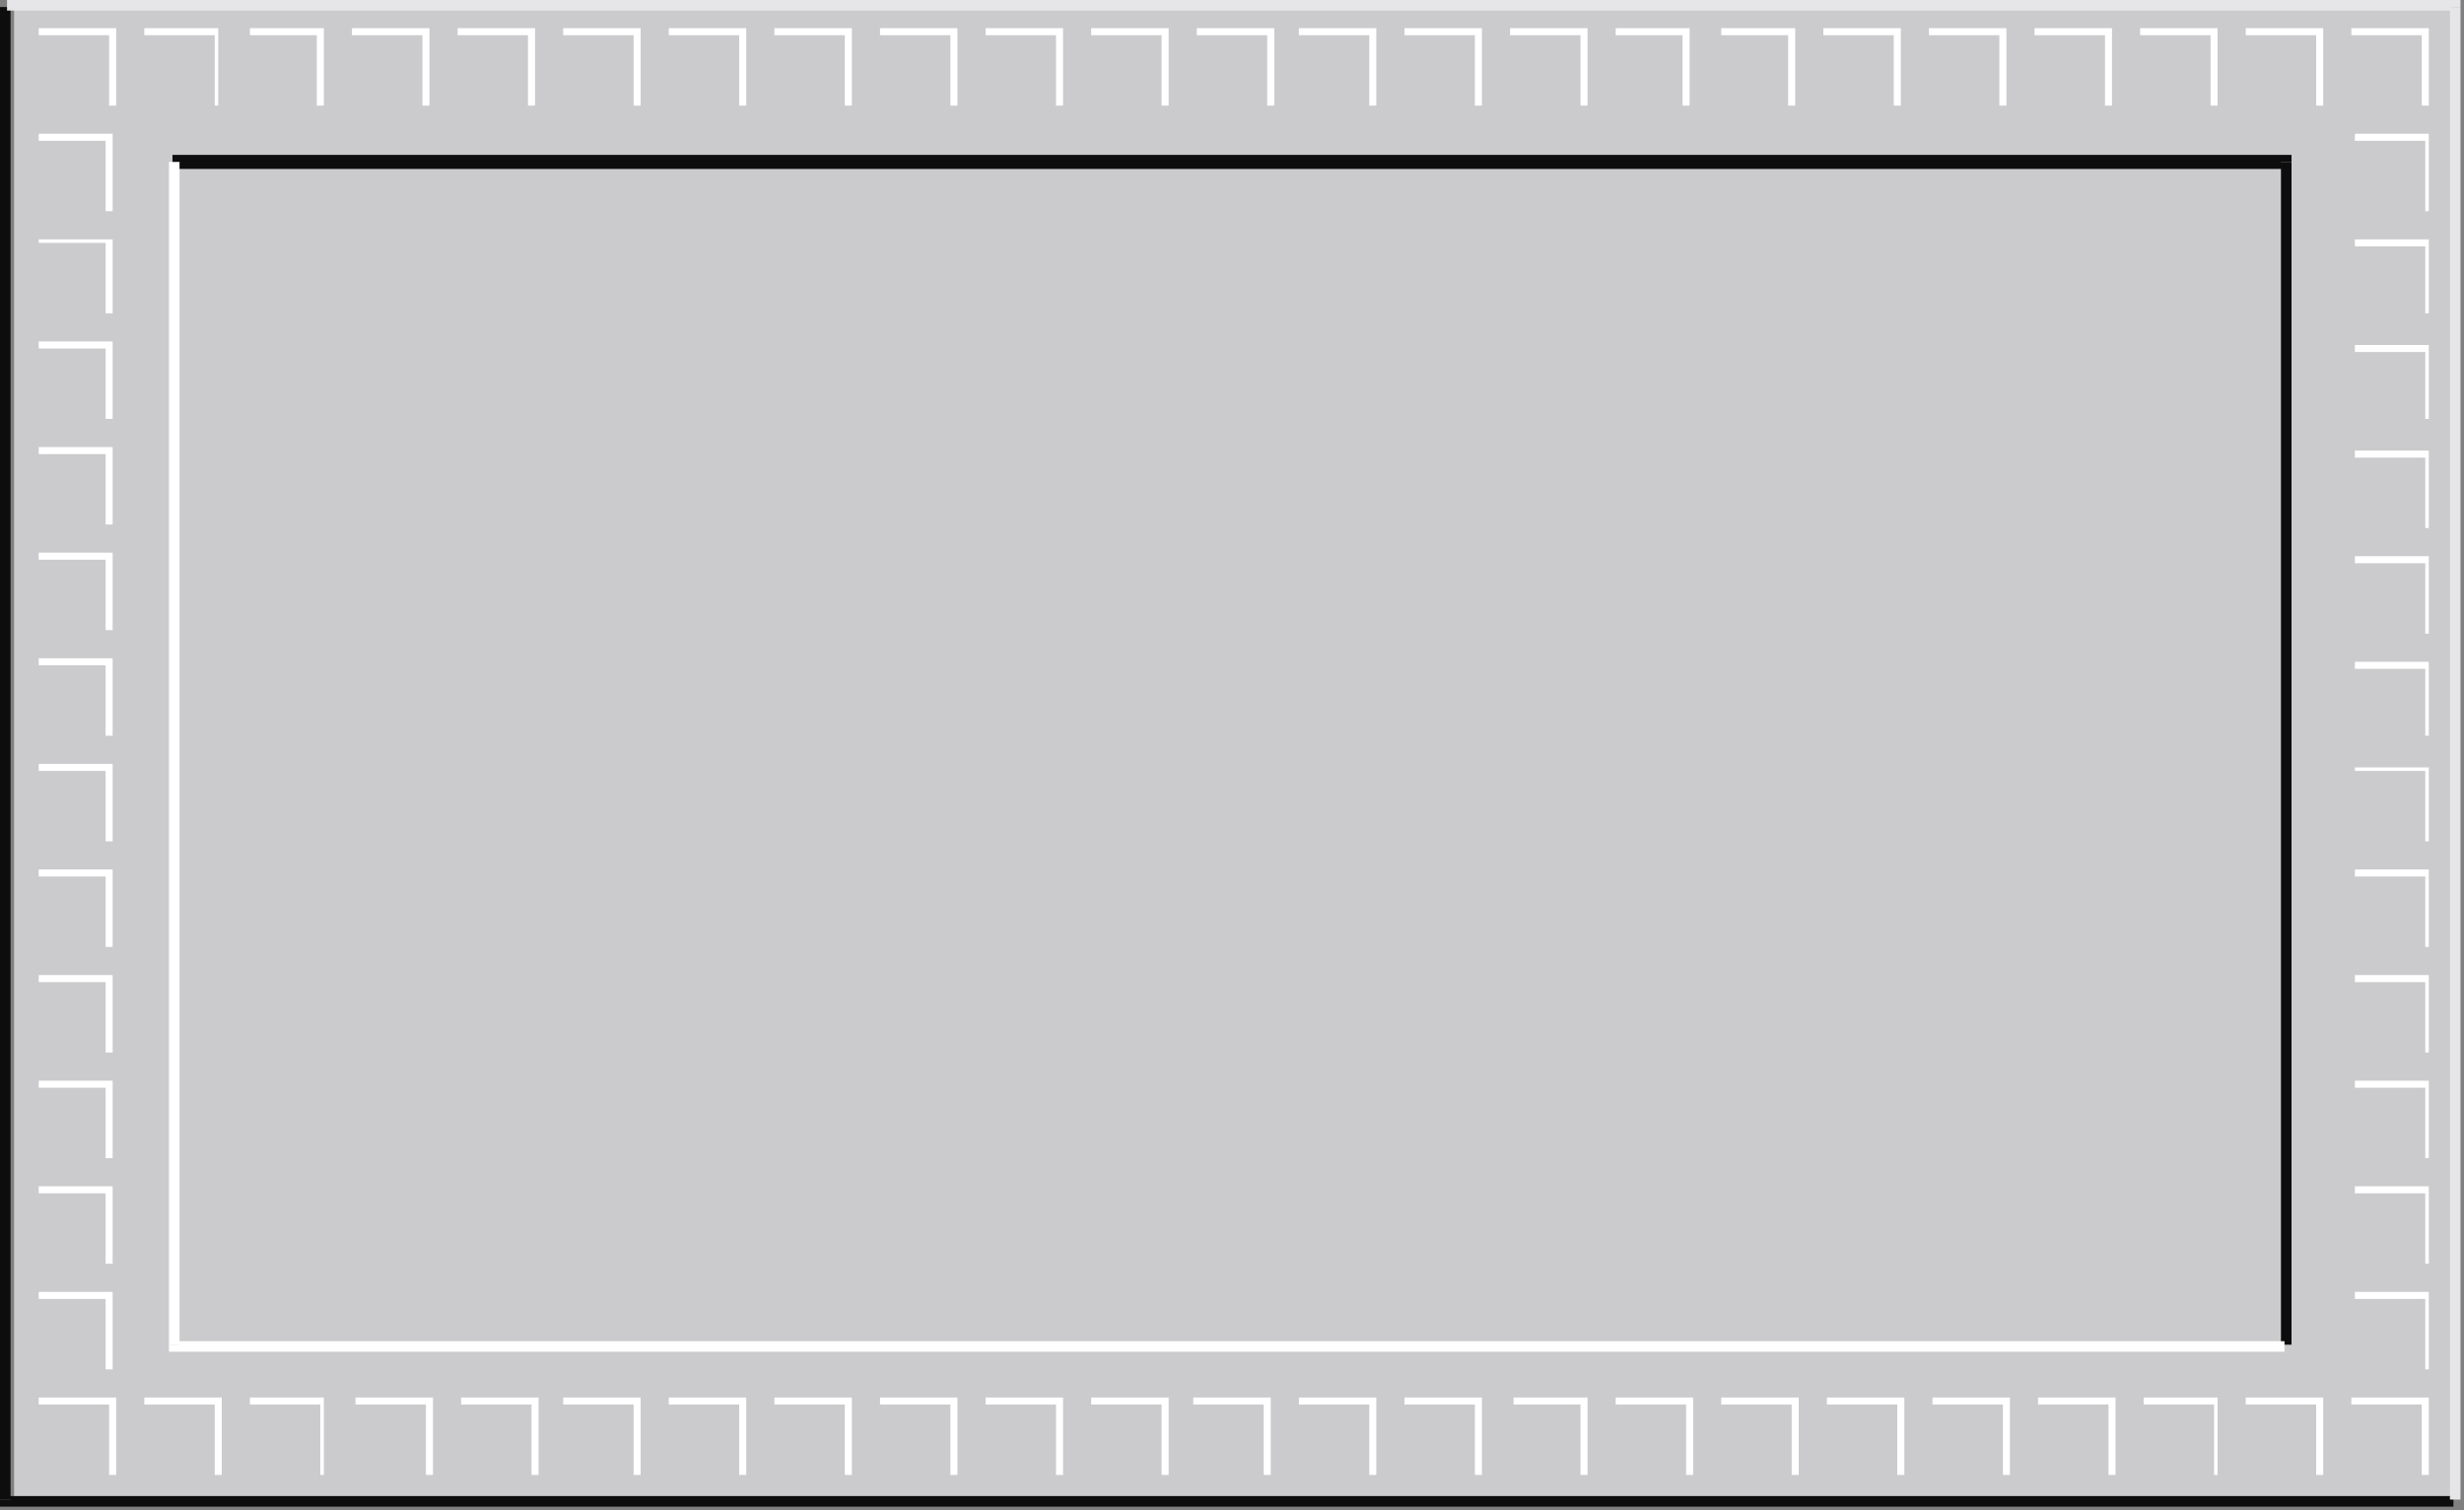<?xml version="1.0" encoding="UTF-8" standalone="no"?>
<svg
   xmlns:dc="http://purl.org/dc/elements/1.1/"
   xmlns:cc="http://creativecommons.org/ns#"
   xmlns:rdf="http://www.w3.org/1999/02/22-rdf-syntax-ns#"
   xmlns:svg="http://www.w3.org/2000/svg"
   xmlns="http://www.w3.org/2000/svg"
   xmlns:sodipodi="http://sodipodi.sourceforge.net/DTD/sodipodi-0.dtd"
   xmlns:inkscape="http://www.inkscape.org/namespaces/inkscape"
   version="1.0"
   width="185.208mm"
   height="113.506mm"
   id="svg303"
   sodipodi:docname="BDRLN030.WMF">
  <rect width="100%" height="100%" fill="#808080" stroke="none"/>
  <sodipodi:namedview
     pagecolor="#ffffff"
     bordercolor="#666666"
     borderopacity="1"
     objecttolerance="10"
     gridtolerance="10"
     guidetolerance="10"
     inkscape:pageopacity="0"
     inkscape:pageshadow="2"
     inkscape:window-width="640"
     inkscape:window-height="480"
     id="namedview305" />
  <defs
     id="defs3">
    <pattern
       id="WMFhbasepattern"
       patternUnits="userSpaceOnUse"
       width="6"
       height="6"
       x="0"
       y="0" />
  </defs>
  <path
     style="fill:#cbcbcd;fill-rule:evenodd;fill-opacity:1;stroke:none;"
     d="  M 4,426   L 697,426   L 697,2   L 4,2   L 4,426  z "
     id="path5" />
  <path
     style="fill:#0e0d0d;fill-rule:evenodd;fill-opacity:1;stroke:none;"
     d="  M 0,426   L 2,428   L 697,428   L 697,425   L 2,425   L 3,426   L 0,426   L 0,428   L 2,428   L 0,426  z "
     id="path7" />
  <path
     style="fill:#0e0d0d;fill-rule:evenodd;fill-opacity:1;stroke:none;"
     d="  M 2,2   L 0,2   L 0,426   L 3,426   L 3,2   L 2,2   L 2,2  z "
     id="path9" />
  <path
     style="fill:#0e0d0d;fill-rule:evenodd;fill-opacity:1;stroke:none;"
     d="  M 651,46   L 649,44   L 49,44   L 49,48   L 649,48   L 648,46   L 651,46   L 651,44   L 649,44   L 651,46  z "
     id="path11" />
  <path
     style="fill:#0e0d0d;fill-rule:evenodd;fill-opacity:1;stroke:none;"
     d="  M 649,382   L 651,382   L 651,46   L 648,46   L 648,382   L 649,382   L 649,382  z "
     id="path13" />
  <path
     style="fill:#e6e6e8;fill-rule:evenodd;fill-opacity:1;stroke:none;"
     d="  M 699,2   L 697,0   L 2,0   L 2,3   L 697,3   L 696,2   L 699,2   L 699,0   L 697,0   L 699,2  z "
     id="path15" />
  <path
     style="fill:#e6e6e8;fill-rule:evenodd;fill-opacity:1;stroke:none;"
     d="  M 697,426   L 699,426   L 699,2   L 696,2   L 696,426   L 697,426   L 697,426  z "
     id="path17" />
  <path
     style="fill:#ffffff;fill-rule:evenodd;fill-opacity:1;stroke:none;"
     d="  M 48,382   L 49,384   L 649,384   L 649,381   L 49,381   L 51,382   L 48,382   L 48,384   L 49,384   L 48,382  z "
     id="path19" />
  <path
     style="fill:#ffffff;fill-rule:evenodd;fill-opacity:1;stroke:none;"
     d="  M 49,46   L 48,46   L 48,382   L 51,382   L 51,46   L 49,46   L 49,46  z "
     id="path21" />
  <path
     style="fill:#ffffff;fill-rule:evenodd;fill-opacity:1;stroke:none;"
     d="  M 11,30   L 33,30   L 33,8   L 11,8   L 11,30  z "
     id="path23" />
  <path
     style="fill:#cbcbcd;fill-rule:evenodd;fill-opacity:1;stroke:none;"
     d="  M 9,31   L 31,31   L 31,10   L 9,10   L 9,31  z "
     id="path25" />
  <path
     style="fill:#ffffff;fill-rule:evenodd;fill-opacity:1;stroke:none;"
     d="  M 690,419   L 668,419   L 668,397   L 690,397   L 690,419   L 690,419  z "
     id="path27" />
  <path
     style="fill:#cbcbcd;fill-rule:evenodd;fill-opacity:1;stroke:none;"
     d="  M 688,421   L 666,421   L 666,399   L 688,399   L 688,421   L 688,421  z "
     id="path29" />
  <path
     style="fill:#ffffff;fill-rule:evenodd;fill-opacity:1;stroke:none;"
     d="  M 32,38   L 32,60   L 11,60   L 11,38   L 32,38   L 32,38  z "
     id="path31" />
  <path
     style="fill:#cbcbcd;fill-rule:evenodd;fill-opacity:1;stroke:none;"
     d="  M 30,40   L 30,62   L 9,62   L 9,40   L 30,40   L 30,40  z "
     id="path33" />
  <path
     style="fill:#ffffff;fill-rule:evenodd;fill-opacity:1;stroke:none;"
     d="  M 669,389   L 669,367   L 690,367   L 690,389   L 669,389   L 669,389  z "
     id="path35" />
  <path
     style="fill:#cbcbcd;fill-rule:evenodd;fill-opacity:1;stroke:none;"
     d="  M 667,391   L 667,369   L 689,369   L 689,391   L 667,391   L 667,391  z "
     id="path37" />
  <path
     style="fill:#ffffff;fill-rule:evenodd;fill-opacity:1;stroke:none;"
     d="  M 41,30   L 62,30   L 62,8   L 41,8   L 41,30  z "
     id="path39" />
  <path
     style="fill:#cbcbcd;fill-rule:evenodd;fill-opacity:1;stroke:none;"
     d="  M 39,31   L 61,31   L 61,10   L 39,10   L 39,31  z "
     id="path41" />
  <path
     style="fill:#ffffff;fill-rule:evenodd;fill-opacity:1;stroke:none;"
     d="  M 660,419   L 638,419   L 638,397   L 660,397   L 660,419   L 660,419  z "
     id="path43" />
  <path
     style="fill:#cbcbcd;fill-rule:evenodd;fill-opacity:1;stroke:none;"
     d="  M 658,421   L 637,421   L 637,399   L 658,399   L 658,421   L 658,421  z "
     id="path45" />
  <path
     style="fill:#ffffff;fill-rule:evenodd;fill-opacity:1;stroke:none;"
     d="  M 369,30   L 391,30   L 391,8   L 369,8   L 369,30  z "
     id="path47" />
  <path
     style="fill:#cbcbcd;fill-rule:evenodd;fill-opacity:1;stroke:none;"
     d="  M 367,31   L 389,31   L 389,10   L 367,10   L 367,31  z "
     id="path49" />
  <path
     style="fill:#ffffff;fill-rule:evenodd;fill-opacity:1;stroke:none;"
     d="  M 332,419   L 310,419   L 310,397   L 332,397   L 332,419   L 332,419  z "
     id="path51" />
  <path
     style="fill:#cbcbcd;fill-rule:evenodd;fill-opacity:1;stroke:none;"
     d="  M 330,421   L 308,421   L 308,399   L 330,399   L 330,421   L 330,421  z "
     id="path53" />
  <path
     style="fill:#ffffff;fill-rule:evenodd;fill-opacity:1;stroke:none;"
     d="  M 32,68   L 32,89   L 11,89   L 11,68   L 32,68   L 32,68  z "
     id="path55" />
  <path
     style="fill:#cbcbcd;fill-rule:evenodd;fill-opacity:1;stroke:none;"
     d="  M 30,69   L 30,91   L 9,91   L 9,69   L 30,69   L 30,69  z "
     id="path57" />
  <path
     style="fill:#ffffff;fill-rule:evenodd;fill-opacity:1;stroke:none;"
     d="  M 669,359   L 669,337   L 690,337   L 690,359   L 669,359   L 669,359  z "
     id="path59" />
  <path
     style="fill:#cbcbcd;fill-rule:evenodd;fill-opacity:1;stroke:none;"
     d="  M 667,361   L 667,339   L 689,339   L 689,361   L 667,361   L 667,361  z "
     id="path61" />
  <path
     style="fill:#ffffff;fill-rule:evenodd;fill-opacity:1;stroke:none;"
     d="  M 280,30   L 302,30   L 302,8   L 280,8   L 280,30  z "
     id="path63" />
  <path
     style="fill:#cbcbcd;fill-rule:evenodd;fill-opacity:1;stroke:none;"
     d="  M 278,31   L 300,31   L 300,10   L 278,10   L 278,31  z "
     id="path65" />
  <path
     style="fill:#ffffff;fill-rule:evenodd;fill-opacity:1;stroke:none;"
     d="  M 421,419   L 399,419   L 399,397   L 421,397   L 421,419   L 421,419  z "
     id="path67" />
  <path
     style="fill:#cbcbcd;fill-rule:evenodd;fill-opacity:1;stroke:none;"
     d="  M 419,421   L 397,421   L 397,399   L 419,399   L 419,421   L 419,421  z "
     id="path69" />
  <path
     style="fill:#ffffff;fill-rule:evenodd;fill-opacity:1;stroke:none;"
     d="  M 608,30   L 630,30   L 630,8   L 608,8   L 608,30  z "
     id="path71" />
  <path
     style="fill:#cbcbcd;fill-rule:evenodd;fill-opacity:1;stroke:none;"
     d="  M 606,31   L 628,31   L 628,10   L 606,10   L 606,31  z "
     id="path73" />
  <path
     style="fill:#ffffff;fill-rule:evenodd;fill-opacity:1;stroke:none;"
     d="  M 92,419   L 71,419   L 71,397   L 92,397   L 92,419   L 92,419  z "
     id="path75" />
  <path
     style="fill:#cbcbcd;fill-rule:evenodd;fill-opacity:1;stroke:none;"
     d="  M 91,421   L 69,421   L 69,399   L 91,399   L 91,421   L 91,421  z "
     id="path77" />
  <path
     style="fill:#ffffff;fill-rule:evenodd;fill-opacity:1;stroke:none;"
     d="  M 32,307   L 32,329   L 11,329   L 11,307   L 32,307   L 32,307  z "
     id="path79" />
  <path
     style="fill:#cbcbcd;fill-rule:evenodd;fill-opacity:1;stroke:none;"
     d="  M 30,309   L 30,331   L 9,331   L 9,309   L 30,309   L 30,309  z "
     id="path81" />
  <path
     style="fill:#ffffff;fill-rule:evenodd;fill-opacity:1;stroke:none;"
     d="  M 669,119   L 669,98   L 690,98   L 690,119   L 669,119   L 669,119  z "
     id="path83" />
  <path
     style="fill:#cbcbcd;fill-rule:evenodd;fill-opacity:1;stroke:none;"
     d="  M 667,121   L 667,100   L 689,100   L 689,121   L 667,121   L 667,121  z "
     id="path85" />
  <path
     style="fill:#ffffff;fill-rule:evenodd;fill-opacity:1;stroke:none;"
     d="  M 71,30   L 92,30   L 92,8   L 71,8   L 71,30  z "
     id="path87" />
  <path
     style="fill:#cbcbcd;fill-rule:evenodd;fill-opacity:1;stroke:none;"
     d="  M 69,31   L 90,31   L 90,10   L 69,10   L 69,31  z "
     id="path89" />
  <path
     style="fill:#ffffff;fill-rule:evenodd;fill-opacity:1;stroke:none;"
     d="  M 630,419   L 609,419   L 609,397   L 630,397   L 630,419   L 630,419  z "
     id="path91" />
  <path
     style="fill:#cbcbcd;fill-rule:evenodd;fill-opacity:1;stroke:none;"
     d="  M 629,421   L 607,421   L 607,399   L 629,399   L 629,421   L 629,421  z "
     id="path93" />
  <path
     style="fill:#ffffff;fill-rule:evenodd;fill-opacity:1;stroke:none;"
     d="  M 399,30   L 421,30   L 421,8   L 399,8   L 399,30  z "
     id="path95" />
  <path
     style="fill:#cbcbcd;fill-rule:evenodd;fill-opacity:1;stroke:none;"
     d="  M 397,31   L 419,31   L 419,10   L 397,10   L 397,31  z "
     id="path97" />
  <path
     style="fill:#ffffff;fill-rule:evenodd;fill-opacity:1;stroke:none;"
     d="  M 302,419   L 280,419   L 280,397   L 302,397   L 302,419   L 302,419  z "
     id="path99" />
  <path
     style="fill:#cbcbcd;fill-rule:evenodd;fill-opacity:1;stroke:none;"
     d="  M 300,421   L 278,421   L 278,399   L 300,399   L 300,421   L 300,421  z "
     id="path101" />
  <path
     style="fill:#ffffff;fill-rule:evenodd;fill-opacity:1;stroke:none;"
     d="  M 32,97   L 32,119   L 11,119   L 11,97   L 32,97   L 32,97  z "
     id="path103" />
  <path
     style="fill:#cbcbcd;fill-rule:evenodd;fill-opacity:1;stroke:none;"
     d="  M 30,99   L 30,121   L 9,121   L 9,99   L 30,99   L 30,99  z "
     id="path105" />
  <path
     style="fill:#ffffff;fill-rule:evenodd;fill-opacity:1;stroke:none;"
     d="  M 669,329   L 669,307   L 690,307   L 690,329   L 669,329   L 669,329  z "
     id="path107" />
  <path
     style="fill:#cbcbcd;fill-rule:evenodd;fill-opacity:1;stroke:none;"
     d="  M 667,331   L 667,309   L 689,309   L 689,331   L 667,331   L 667,331  z "
     id="path109" />
  <path
     style="fill:#ffffff;fill-rule:evenodd;fill-opacity:1;stroke:none;"
     d="  M 310,30   L 332,30   L 332,8   L 310,8   L 310,30  z "
     id="path111" />
  <path
     style="fill:#cbcbcd;fill-rule:evenodd;fill-opacity:1;stroke:none;"
     d="  M 308,31   L 330,31   L 330,10   L 308,10   L 308,31  z "
     id="path113" />
  <path
     style="fill:#ffffff;fill-rule:evenodd;fill-opacity:1;stroke:none;"
     d="  M 391,419   L 369,419   L 369,397   L 391,397   L 391,419   L 391,419  z "
     id="path115" />
  <path
     style="fill:#cbcbcd;fill-rule:evenodd;fill-opacity:1;stroke:none;"
     d="  M 389,421   L 367,421   L 367,399   L 389,399   L 389,421   L 389,421  z "
     id="path117" />
  <path
     style="fill:#ffffff;fill-rule:evenodd;fill-opacity:1;stroke:none;"
     d="  M 638,30   L 660,30   L 660,8   L 638,8   L 638,30  z "
     id="path119" />
  <path
     style="fill:#cbcbcd;fill-rule:evenodd;fill-opacity:1;stroke:none;"
     d="  M 636,31   L 658,31   L 658,10   L 636,10   L 636,31  z "
     id="path121" />
  <path
     style="fill:#ffffff;fill-rule:evenodd;fill-opacity:1;stroke:none;"
     d="  M 63,419   L 41,419   L 41,397   L 63,397   L 63,419   L 63,419  z "
     id="path123" />
  <path
     style="fill:#cbcbcd;fill-rule:evenodd;fill-opacity:1;stroke:none;"
     d="  M 61,421   L 39,421   L 39,399   L 61,399   L 61,421   L 61,421  z "
     id="path125" />
  <path
     style="fill:#ffffff;fill-rule:evenodd;fill-opacity:1;stroke:none;"
     d="  M 32,337   L 32,359   L 11,359   L 11,337   L 32,337   L 32,337  z "
     id="path127" />
  <path
     style="fill:#cbcbcd;fill-rule:evenodd;fill-opacity:1;stroke:none;"
     d="  M 30,339   L 30,361   L 9,361   L 9,339   L 30,339   L 30,339  z "
     id="path129" />
  <path
     style="fill:#ffffff;fill-rule:evenodd;fill-opacity:1;stroke:none;"
     d="  M 669,89   L 669,68   L 690,68   L 690,89   L 669,89   L 669,89  z "
     id="path131" />
  <path
     style="fill:#cbcbcd;fill-rule:evenodd;fill-opacity:1;stroke:none;"
     d="  M 667,91   L 667,70   L 689,70   L 689,91   L 667,91   L 667,91  z "
     id="path133" />
  <path
     style="fill:#ffffff;fill-rule:evenodd;fill-opacity:1;stroke:none;"
     d="  M 100,30   L 122,30   L 122,8   L 100,8   L 100,30  z "
     id="path135" />
  <path
     style="fill:#cbcbcd;fill-rule:evenodd;fill-opacity:1;stroke:none;"
     d="  M 99,31   L 120,31   L 120,10   L 99,10   L 99,31  z "
     id="path137" />
  <path
     style="fill:#ffffff;fill-rule:evenodd;fill-opacity:1;stroke:none;"
     d="  M 601,419   L 579,419   L 579,397   L 601,397   L 601,419   L 601,419  z "
     id="path139" />
  <path
     style="fill:#cbcbcd;fill-rule:evenodd;fill-opacity:1;stroke:none;"
     d="  M 599,421   L 577,421   L 577,399   L 599,399   L 599,421   L 599,421  z "
     id="path141" />
  <path
     style="fill:#ffffff;fill-rule:evenodd;fill-opacity:1;stroke:none;"
     d="  M 429,30   L 451,30   L 451,8   L 429,8   L 429,30  z "
     id="path143" />
  <path
     style="fill:#cbcbcd;fill-rule:evenodd;fill-opacity:1;stroke:none;"
     d="  M 427,31   L 449,31   L 449,10   L 427,10   L 427,31  z "
     id="path145" />
  <path
     style="fill:#ffffff;fill-rule:evenodd;fill-opacity:1;stroke:none;"
     d="  M 272,419   L 250,419   L 250,397   L 272,397   L 272,419   L 272,419  z "
     id="path147" />
  <path
     style="fill:#cbcbcd;fill-rule:evenodd;fill-opacity:1;stroke:none;"
     d="  M 270,421   L 248,421   L 248,399   L 270,399   L 270,421   L 270,421  z "
     id="path149" />
  <path
     style="fill:#ffffff;fill-rule:evenodd;fill-opacity:1;stroke:none;"
     d="  M 32,127   L 32,149   L 11,149   L 11,127   L 32,127   L 32,127  z "
     id="path151" />
  <path
     style="fill:#cbcbcd;fill-rule:evenodd;fill-opacity:1;stroke:none;"
     d="  M 30,129   L 30,151   L 9,151   L 9,129   L 30,129   L 30,129  z "
     id="path153" />
  <path
     style="fill:#ffffff;fill-rule:evenodd;fill-opacity:1;stroke:none;"
     d="  M 669,299   L 669,277   L 690,277   L 690,299   L 669,299   L 669,299  z "
     id="path155" />
  <path
     style="fill:#cbcbcd;fill-rule:evenodd;fill-opacity:1;stroke:none;"
     d="  M 667,301   L 667,279   L 689,279   L 689,301   L 667,301   L 667,301  z "
     id="path157" />
  <path
     style="fill:#ffffff;fill-rule:evenodd;fill-opacity:1;stroke:none;"
     d="  M 340,30   L 362,30   L 362,8   L 340,8   L 340,30  z "
     id="path159" />
  <path
     style="fill:#cbcbcd;fill-rule:evenodd;fill-opacity:1;stroke:none;"
     d="  M 338,31   L 360,31   L 360,10   L 338,10   L 338,31  z "
     id="path161" />
  <path
     style="fill:#ffffff;fill-rule:evenodd;fill-opacity:1;stroke:none;"
     d="  M 361,419   L 339,419   L 339,397   L 361,397   L 361,419   L 361,419  z "
     id="path163" />
  <path
     style="fill:#cbcbcd;fill-rule:evenodd;fill-opacity:1;stroke:none;"
     d="  M 359,421   L 338,421   L 338,399   L 359,399   L 359,421   L 359,421  z "
     id="path165" />
  <path
     style="fill:#ffffff;fill-rule:evenodd;fill-opacity:1;stroke:none;"
     d="  M 668,30   L 690,30   L 690,8   L 668,8   L 668,30  z "
     id="path167" />
  <path
     style="fill:#cbcbcd;fill-rule:evenodd;fill-opacity:1;stroke:none;"
     d="  M 666,31   L 688,31   L 688,10   L 666,10   L 666,31  z "
     id="path169" />
  <path
     style="fill:#ffffff;fill-rule:evenodd;fill-opacity:1;stroke:none;"
     d="  M 33,419   L 11,419   L 11,397   L 33,397   L 33,419   L 33,419  z "
     id="path171" />
  <path
     style="fill:#cbcbcd;fill-rule:evenodd;fill-opacity:1;stroke:none;"
     d="  M 31,421   L 9,421   L 9,399   L 31,399   L 31,421   L 31,421  z "
     id="path173" />
  <path
     style="fill:#ffffff;fill-rule:evenodd;fill-opacity:1;stroke:none;"
     d="  M 32,367   L 32,389   L 11,389   L 11,367   L 32,367   L 32,367  z "
     id="path175" />
  <path
     style="fill:#cbcbcd;fill-rule:evenodd;fill-opacity:1;stroke:none;"
     d="  M 30,369   L 30,391   L 9,391   L 9,369   L 30,369   L 30,369  z "
     id="path177" />
  <path
     style="fill:#ffffff;fill-rule:evenodd;fill-opacity:1;stroke:none;"
     d="  M 669,60   L 669,38   L 690,38   L 690,60   L 669,60   L 669,60  z "
     id="path179" />
  <path
     style="fill:#cbcbcd;fill-rule:evenodd;fill-opacity:1;stroke:none;"
     d="  M 667,62   L 667,40   L 689,40   L 689,62   L 667,62   L 667,62  z "
     id="path181" />
  <path
     style="fill:#ffffff;fill-rule:evenodd;fill-opacity:1;stroke:none;"
     d="  M 130,30   L 152,30   L 152,8   L 130,8   L 130,30  z "
     id="path183" />
  <path
     style="fill:#cbcbcd;fill-rule:evenodd;fill-opacity:1;stroke:none;"
     d="  M 128,31   L 150,31   L 150,10   L 128,10   L 128,31  z "
     id="path185" />
  <path
     style="fill:#ffffff;fill-rule:evenodd;fill-opacity:1;stroke:none;"
     d="  M 571,419   L 549,419   L 549,397   L 571,397   L 571,419   L 571,419  z "
     id="path187" />
  <path
     style="fill:#cbcbcd;fill-rule:evenodd;fill-opacity:1;stroke:none;"
     d="  M 569,421   L 547,421   L 547,399   L 569,399   L 569,421   L 569,421  z "
     id="path189" />
  <path
     style="fill:#ffffff;fill-rule:evenodd;fill-opacity:1;stroke:none;"
     d="  M 459,30   L 480,30   L 480,8   L 459,8   L 459,30  z "
     id="path191" />
  <path
     style="fill:#cbcbcd;fill-rule:evenodd;fill-opacity:1;stroke:none;"
     d="  M 457,31   L 478,31   L 478,10   L 457,10   L 457,31  z "
     id="path193" />
  <path
     style="fill:#ffffff;fill-rule:evenodd;fill-opacity:1;stroke:none;"
     d="  M 242,419   L 220,419   L 220,397   L 242,397   L 242,419   L 242,419  z "
     id="path195" />
  <path
     style="fill:#cbcbcd;fill-rule:evenodd;fill-opacity:1;stroke:none;"
     d="  M 240,421   L 218,421   L 218,399   L 240,399   L 240,421   L 240,421  z "
     id="path197" />
  <path
     style="fill:#ffffff;fill-rule:evenodd;fill-opacity:1;stroke:none;"
     d="  M 32,157   L 32,179   L 11,179   L 11,157   L 32,157   L 32,157  z "
     id="path199" />
  <path
     style="fill:#cbcbcd;fill-rule:evenodd;fill-opacity:1;stroke:none;"
     d="  M 30,159   L 30,181   L 9,181   L 9,159   L 30,159   L 30,159  z "
     id="path201" />
  <path
     style="fill:#ffffff;fill-rule:evenodd;fill-opacity:1;stroke:none;"
     d="  M 669,269   L 669,247   L 690,247   L 690,269   L 669,269   L 669,269  z "
     id="path203" />
  <path
     style="fill:#cbcbcd;fill-rule:evenodd;fill-opacity:1;stroke:none;"
     d="  M 667,271   L 667,249   L 689,249   L 689,271   L 667,271   L 667,271  z "
     id="path205" />
  <path
     style="fill:#ffffff;fill-rule:evenodd;fill-opacity:1;stroke:none;"
     d="  M 160,30   L 182,30   L 182,8   L 160,8   L 160,30  z "
     id="path207" />
  <path
     style="fill:#cbcbcd;fill-rule:evenodd;fill-opacity:1;stroke:none;"
     d="  M 158,31   L 180,31   L 180,10   L 158,10   L 158,31  z "
     id="path209" />
  <path
     style="fill:#ffffff;fill-rule:evenodd;fill-opacity:1;stroke:none;"
     d="  M 541,419   L 519,419   L 519,397   L 541,397   L 541,419   L 541,419  z "
     id="path211" />
  <path
     style="fill:#cbcbcd;fill-rule:evenodd;fill-opacity:1;stroke:none;"
     d="  M 539,421   L 517,421   L 517,399   L 539,399   L 539,421   L 539,421  z "
     id="path213" />
  <path
     style="fill:#ffffff;fill-rule:evenodd;fill-opacity:1;stroke:none;"
     d="  M 489,30   L 510,30   L 510,8   L 489,8   L 489,30  z "
     id="path215" />
  <path
     style="fill:#cbcbcd;fill-rule:evenodd;fill-opacity:1;stroke:none;"
     d="  M 487,31   L 508,31   L 508,10   L 487,10   L 487,31  z "
     id="path217" />
  <path
     style="fill:#ffffff;fill-rule:evenodd;fill-opacity:1;stroke:none;"
     d="  M 212,419   L 190,419   L 190,397   L 212,397   L 212,419   L 212,419  z "
     id="path219" />
  <path
     style="fill:#cbcbcd;fill-rule:evenodd;fill-opacity:1;stroke:none;"
     d="  M 210,421   L 188,421   L 188,399   L 210,399   L 210,421   L 210,421  z "
     id="path221" />
  <path
     style="fill:#ffffff;fill-rule:evenodd;fill-opacity:1;stroke:none;"
     d="  M 32,187   L 32,209   L 11,209   L 11,187   L 32,187   L 32,187  z "
     id="path223" />
  <path
     style="fill:#cbcbcd;fill-rule:evenodd;fill-opacity:1;stroke:none;"
     d="  M 30,189   L 30,211   L 9,211   L 9,189   L 30,189   L 30,189  z "
     id="path225" />
  <path
     style="fill:#ffffff;fill-rule:evenodd;fill-opacity:1;stroke:none;"
     d="  M 669,239   L 669,218   L 690,218   L 690,239   L 669,239   L 669,239  z "
     id="path227" />
  <path
     style="fill:#cbcbcd;fill-rule:evenodd;fill-opacity:1;stroke:none;"
     d="  M 667,241   L 667,219   L 689,219   L 689,241   L 667,241   L 667,241  z "
     id="path229" />
  <path
     style="fill:#ffffff;fill-rule:evenodd;fill-opacity:1;stroke:none;"
     d="  M 190,30   L 212,30   L 212,8   L 190,8   L 190,30  z "
     id="path231" />
  <path
     style="fill:#cbcbcd;fill-rule:evenodd;fill-opacity:1;stroke:none;"
     d="  M 188,31   L 210,31   L 210,10   L 188,10   L 188,31  z "
     id="path233" />
  <path
     style="fill:#ffffff;fill-rule:evenodd;fill-opacity:1;stroke:none;"
     d="  M 511,419   L 489,419   L 489,397   L 511,397   L 511,419   L 511,419  z "
     id="path235" />
  <path
     style="fill:#cbcbcd;fill-rule:evenodd;fill-opacity:1;stroke:none;"
     d="  M 509,421   L 487,421   L 487,399   L 509,399   L 509,421   L 509,421  z "
     id="path237" />
  <path
     style="fill:#ffffff;fill-rule:evenodd;fill-opacity:1;stroke:none;"
     d="  M 518,30   L 540,30   L 540,8   L 518,8   L 518,30  z "
     id="path239" />
  <path
     style="fill:#cbcbcd;fill-rule:evenodd;fill-opacity:1;stroke:none;"
     d="  M 517,31   L 538,31   L 538,10   L 517,10   L 517,31  z "
     id="path241" />
  <path
     style="fill:#ffffff;fill-rule:evenodd;fill-opacity:1;stroke:none;"
     d="  M 182,419   L 160,419   L 160,397   L 182,397   L 182,419   L 182,419  z "
     id="path243" />
  <path
     style="fill:#cbcbcd;fill-rule:evenodd;fill-opacity:1;stroke:none;"
     d="  M 180,421   L 159,421   L 159,399   L 180,399   L 180,421   L 180,421  z "
     id="path245" />
  <path
     style="fill:#ffffff;fill-rule:evenodd;fill-opacity:1;stroke:none;"
     d="  M 32,217   L 32,239   L 11,239   L 11,217   L 32,217   L 32,217  z "
     id="path247" />
  <path
     style="fill:#cbcbcd;fill-rule:evenodd;fill-opacity:1;stroke:none;"
     d="  M 30,219   L 30,241   L 9,241   L 9,219   L 30,219   L 30,219  z "
     id="path249" />
  <path
     style="fill:#ffffff;fill-rule:evenodd;fill-opacity:1;stroke:none;"
     d="  M 669,209   L 669,188   L 690,188   L 690,209   L 669,209   L 669,209  z "
     id="path251" />
  <path
     style="fill:#cbcbcd;fill-rule:evenodd;fill-opacity:1;stroke:none;"
     d="  M 667,211   L 667,190   L 689,190   L 689,211   L 667,211   L 667,211  z "
     id="path253" />
  <path
     style="fill:#ffffff;fill-rule:evenodd;fill-opacity:1;stroke:none;"
     d="  M 220,30   L 242,30   L 242,8   L 220,8   L 220,30  z "
     id="path255" />
  <path
     style="fill:#cbcbcd;fill-rule:evenodd;fill-opacity:1;stroke:none;"
     d="  M 218,31   L 240,31   L 240,10   L 218,10   L 218,31  z "
     id="path257" />
  <path
     style="fill:#ffffff;fill-rule:evenodd;fill-opacity:1;stroke:none;"
     d="  M 481,419   L 459,419   L 459,397   L 481,397   L 481,419   L 481,419  z "
     id="path259" />
  <path
     style="fill:#cbcbcd;fill-rule:evenodd;fill-opacity:1;stroke:none;"
     d="  M 479,421   L 457,421   L 457,399   L 479,399   L 479,421   L 479,421  z "
     id="path261" />
  <path
     style="fill:#ffffff;fill-rule:evenodd;fill-opacity:1;stroke:none;"
     d="  M 548,30   L 570,30   L 570,8   L 548,8   L 548,30  z "
     id="path263" />
  <path
     style="fill:#cbcbcd;fill-rule:evenodd;fill-opacity:1;stroke:none;"
     d="  M 546,31   L 568,31   L 568,10   L 546,10   L 546,31  z "
     id="path265" />
  <path
     style="fill:#ffffff;fill-rule:evenodd;fill-opacity:1;stroke:none;"
     d="  M 153,419   L 131,419   L 131,397   L 153,397   L 153,419   L 153,419  z "
     id="path267" />
  <path
     style="fill:#cbcbcd;fill-rule:evenodd;fill-opacity:1;stroke:none;"
     d="  M 151,421   L 129,421   L 129,399   L 151,399   L 151,421   L 151,421  z "
     id="path269" />
  <path
     style="fill:#ffffff;fill-rule:evenodd;fill-opacity:1;stroke:none;"
     d="  M 32,247   L 32,269   L 11,269   L 11,247   L 32,247   L 32,247  z "
     id="path271" />
  <path
     style="fill:#cbcbcd;fill-rule:evenodd;fill-opacity:1;stroke:none;"
     d="  M 30,249   L 30,271   L 9,271   L 9,249   L 30,249   L 30,249  z "
     id="path273" />
  <path
     style="fill:#ffffff;fill-rule:evenodd;fill-opacity:1;stroke:none;"
     d="  M 669,180   L 669,158   L 690,158   L 690,180   L 669,180   L 669,180  z "
     id="path275" />
  <path
     style="fill:#cbcbcd;fill-rule:evenodd;fill-opacity:1;stroke:none;"
     d="  M 667,182   L 667,160   L 689,160   L 689,182   L 667,182   L 667,182  z "
     id="path277" />
  <path
     style="fill:#ffffff;fill-rule:evenodd;fill-opacity:1;stroke:none;"
     d="  M 250,30   L 272,30   L 272,8   L 250,8   L 250,30  z "
     id="path279" />
  <path
     style="fill:#cbcbcd;fill-rule:evenodd;fill-opacity:1;stroke:none;"
     d="  M 248,31   L 270,31   L 270,10   L 248,10   L 248,31  z "
     id="path281" />
  <path
     style="fill:#ffffff;fill-rule:evenodd;fill-opacity:1;stroke:none;"
     d="  M 451,419   L 430,419   L 430,397   L 451,397   L 451,419   L 451,419  z "
     id="path283" />
  <path
     style="fill:#cbcbcd;fill-rule:evenodd;fill-opacity:1;stroke:none;"
     d="  M 449,421   L 428,421   L 428,399   L 449,399   L 449,421   L 449,421  z "
     id="path285" />
  <path
     style="fill:#ffffff;fill-rule:evenodd;fill-opacity:1;stroke:none;"
     d="  M 578,30   L 600,30   L 600,8   L 578,8   L 578,30  z "
     id="path287" />
  <path
     style="fill:#cbcbcd;fill-rule:evenodd;fill-opacity:1;stroke:none;"
     d="  M 576,31   L 598,31   L 598,10   L 576,10   L 576,31  z "
     id="path289" />
  <path
     style="fill:#ffffff;fill-rule:evenodd;fill-opacity:1;stroke:none;"
     d="  M 123,419   L 101,419   L 101,397   L 123,397   L 123,419   L 123,419  z "
     id="path291" />
  <path
     style="fill:#cbcbcd;fill-rule:evenodd;fill-opacity:1;stroke:none;"
     d="  M 121,421   L 99,421   L 99,399   L 121,399   L 121,421   L 121,421  z "
     id="path293" />
  <path
     style="fill:#ffffff;fill-rule:evenodd;fill-opacity:1;stroke:none;"
     d="  M 32,277   L 32,299   L 11,299   L 11,277   L 32,277   L 32,277  z "
     id="path295" />
  <path
     style="fill:#cbcbcd;fill-rule:evenodd;fill-opacity:1;stroke:none;"
     d="  M 30,279   L 30,301   L 9,301   L 9,279   L 30,279   L 30,279  z "
     id="path297" />
  <path
     style="fill:#ffffff;fill-rule:evenodd;fill-opacity:1;stroke:none;"
     d="  M 669,150   L 669,128   L 690,128   L 690,150   L 669,150   L 669,150  z "
     id="path299" />
  <path
     style="fill:#cbcbcd;fill-rule:evenodd;fill-opacity:1;stroke:none;"
     d="  M 667,152   L 667,130   L 689,130   L 689,152   L 667,152   L 667,152  z "
     id="path301" />
</svg>
